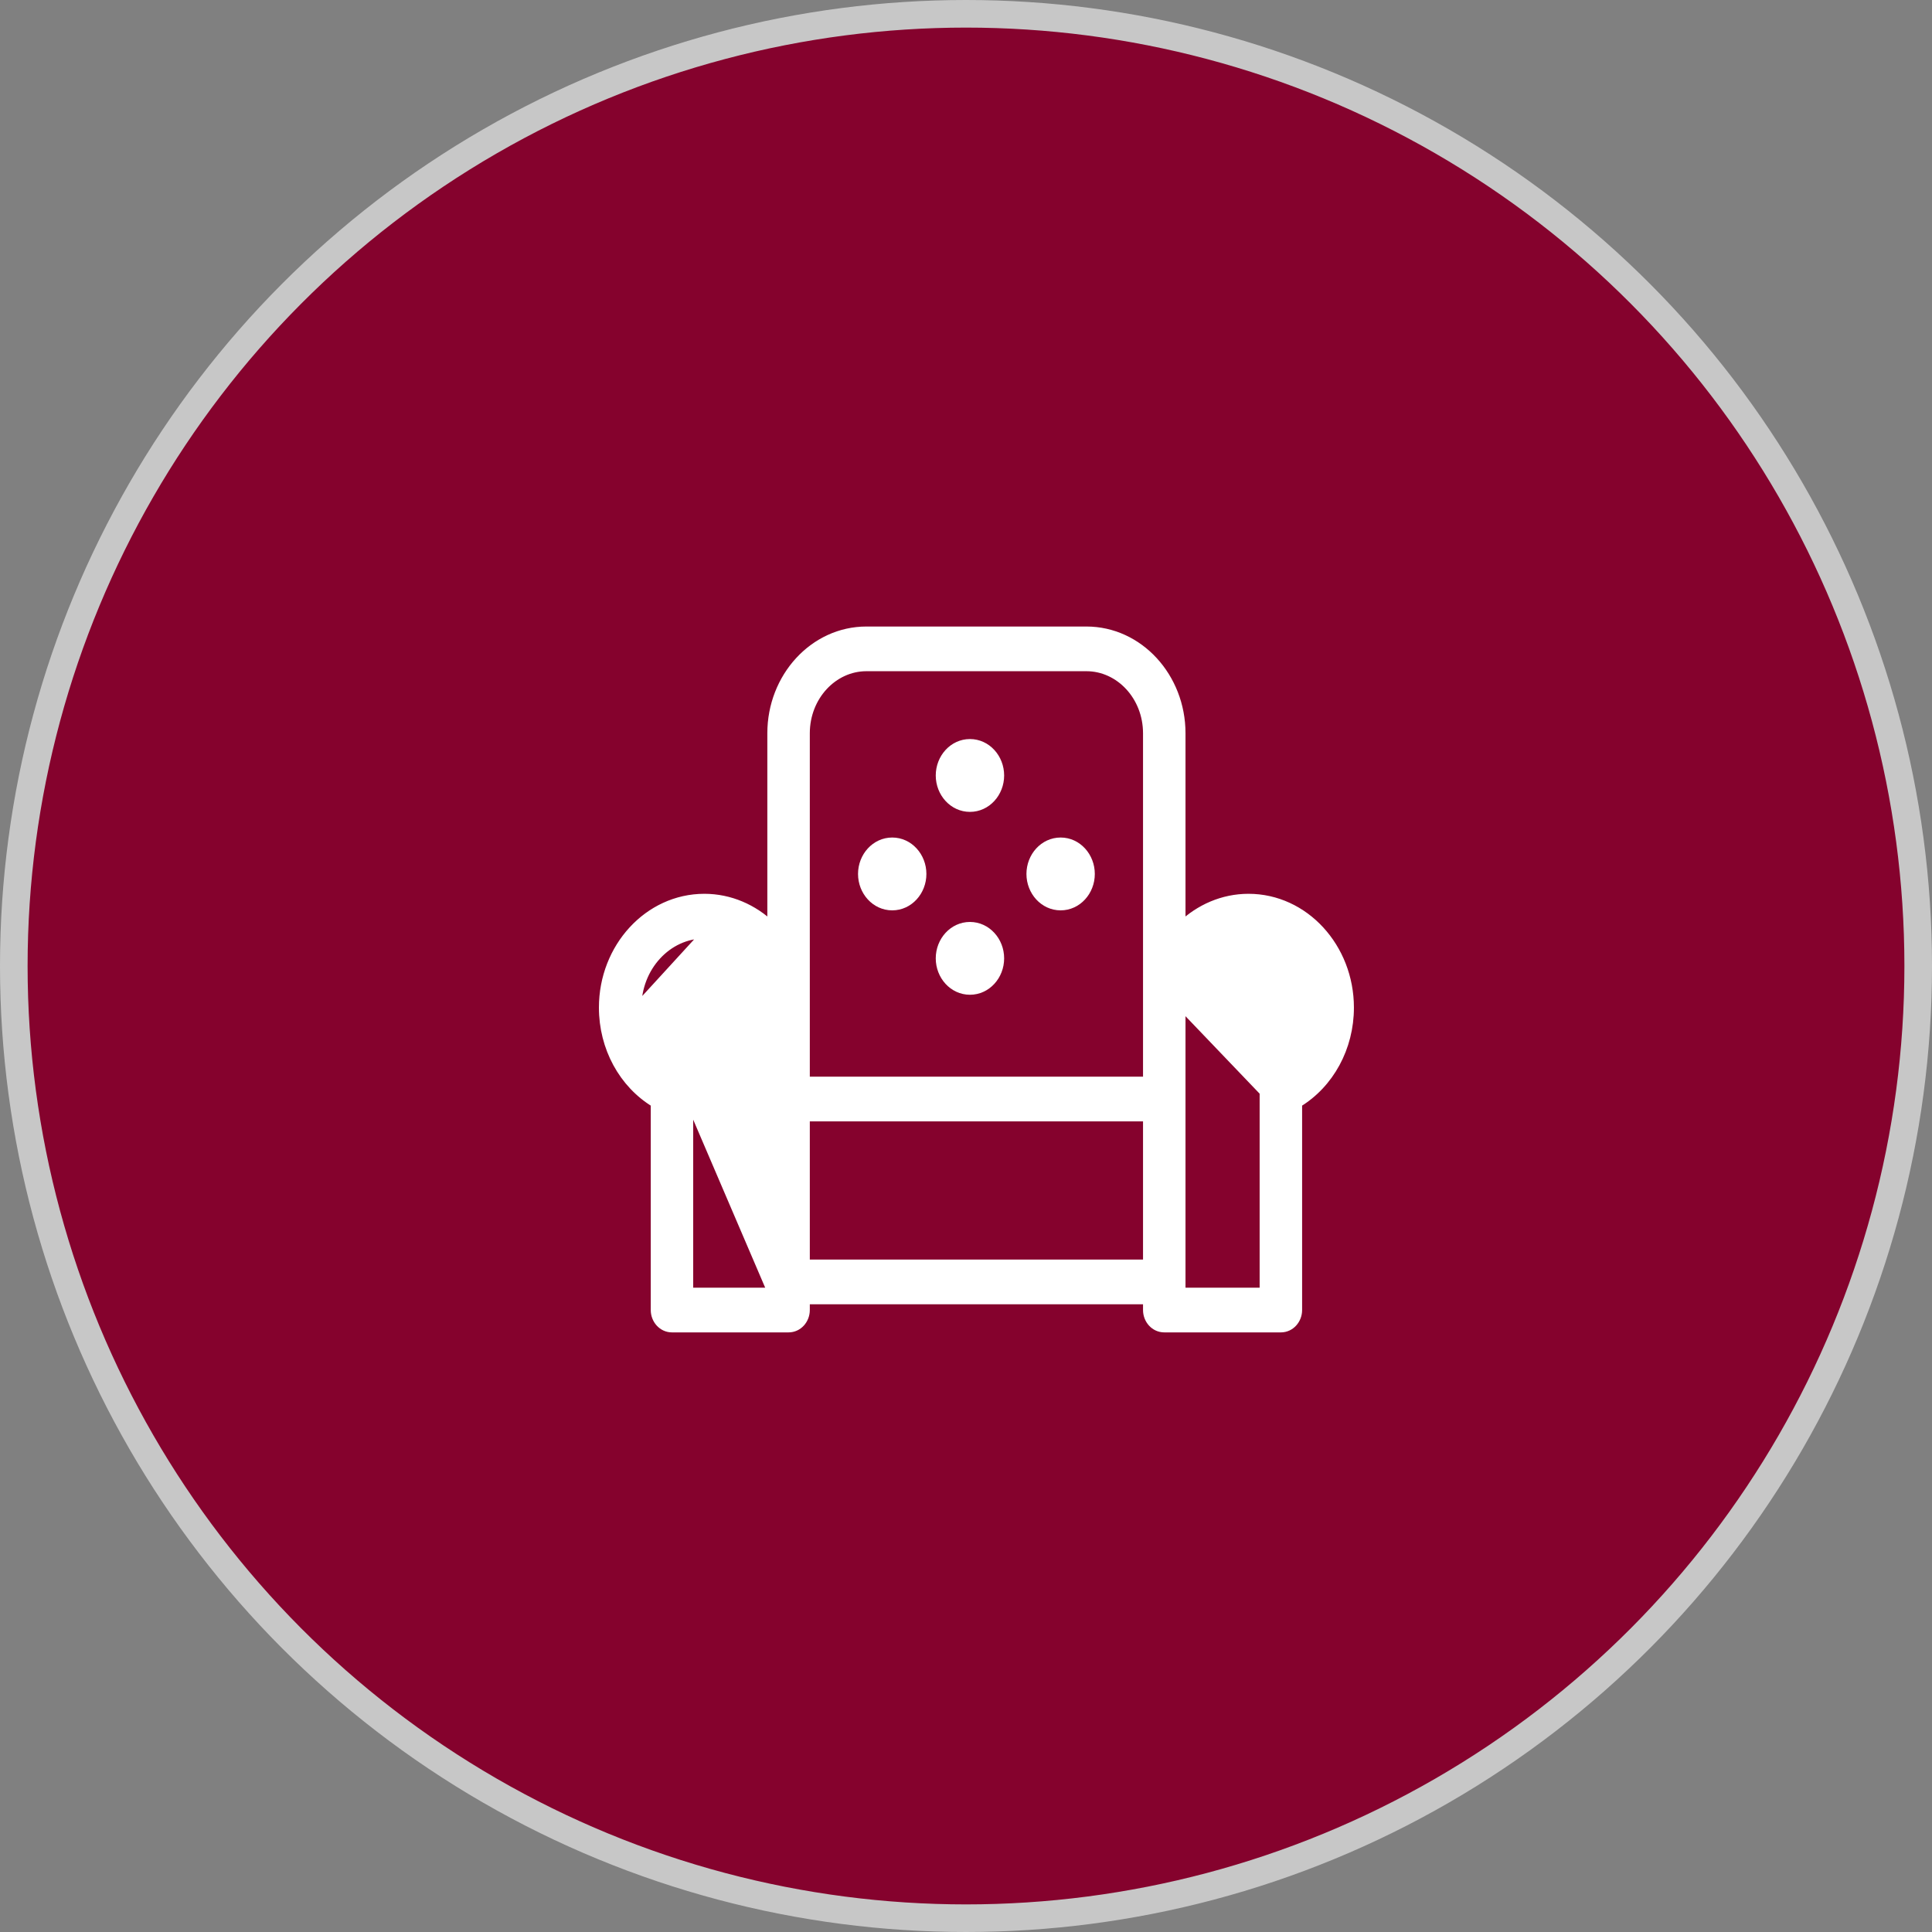 <svg width="70" height="70" viewBox="0 0 70 70" fill="none" xmlns="http://www.w3.org/2000/svg">
<rect x="0" y="0" width="70" height="70" fill="#808080" stroke="none"/>
<circle cx="35" cy="35" r="34.5" fill="#85022D" stroke="#C7C7C7"/>
<path d="M27.952 39.67H27.952V36.366C27.949 36.347 27.947 36.326 27.945 36.305M27.952 39.67L27.945 36.305C27.945 36.305 27.945 36.305 27.945 36.305M27.952 39.67V39.82M27.952 39.67V39.82M27.945 36.305C27.85 34.92 26.776 33.853 25.52 33.853M27.945 36.305L25.52 33.853M27.952 39.82V46.446V46.806M27.952 39.82V46.806M27.952 46.806H24.966V39.566C24.966 39.307 24.823 39.065 24.59 38.959L27.952 46.806ZM23.089 36.507C23.089 37.589 23.683 38.548 24.589 38.959L23.089 36.507ZM23.089 36.507C23.089 35.032 24.191 33.853 25.52 33.853M23.089 36.507L25.52 33.853M45.789 39.566C45.789 39.307 45.932 39.065 46.166 38.959C47.072 38.548 47.666 37.589 47.666 36.507C47.666 35.032 46.564 33.854 45.235 33.854C43.98 33.854 42.905 34.921 42.81 36.306C42.81 36.306 42.81 36.306 42.81 36.306L42.66 36.296L45.789 39.566ZM45.789 39.566V46.806H42.803V46.446V39.82V36.367L45.789 39.566ZM45.235 32.534C44.307 32.534 43.453 32.914 42.803 33.537V26.568C42.803 24.53 41.271 22.85 39.363 22.85H31.392C29.484 22.85 27.952 24.53 27.952 26.568V33.537C27.303 32.914 26.448 32.534 25.52 32.534C23.485 32.534 21.85 34.328 21.85 36.507C21.85 37.957 22.571 39.276 23.728 39.975V47.465C23.728 47.818 23.994 48.125 24.347 48.125H28.571C28.925 48.125 29.191 47.818 29.191 47.465V47.106H41.564V47.465C41.564 47.818 41.83 48.125 42.184 48.125H46.408C46.762 48.125 47.028 47.818 47.028 47.465V39.975C48.184 39.276 48.905 37.957 48.905 36.507C48.905 34.328 47.27 32.534 45.235 32.534ZM41.564 45.786H29.191V40.48H41.564V45.786ZM41.564 36.252V39.16H29.191V36.252V26.568C29.191 25.234 30.19 24.169 31.392 24.169H39.363C40.566 24.169 41.564 25.234 41.564 26.568V36.252Z" fill="white" stroke="white" stroke-width="0.3"/>
<path d="M32.327 30.495C31.715 30.495 31.238 31.032 31.238 31.665C31.238 32.298 31.715 32.834 32.327 32.834C32.939 32.834 33.415 32.298 33.415 31.665C33.415 31.032 32.939 30.495 32.327 30.495Z" fill="white" stroke="white" stroke-width="0.3"/>
<path d="M35.143 26.927C34.531 26.927 34.054 27.464 34.054 28.097C34.054 28.73 34.531 29.266 35.143 29.266C35.755 29.266 36.232 28.73 36.232 28.097C36.232 27.464 35.755 26.927 35.143 26.927Z" fill="white" stroke="white" stroke-width="0.3"/>
<path d="M35.143 33.554C34.531 33.554 34.054 34.09 34.054 34.723C34.054 35.356 34.531 35.892 35.143 35.892C35.755 35.892 36.232 35.356 36.232 34.723C36.232 34.09 35.755 33.554 35.143 33.554Z" fill="white" stroke="white" stroke-width="0.3"/>
<path d="M38.429 30.495C37.817 30.495 37.34 31.032 37.34 31.665C37.34 32.298 37.817 32.834 38.429 32.834C39.041 32.834 39.517 32.298 39.517 31.665C39.517 31.032 39.041 30.495 38.429 30.495Z" fill="white" stroke="white" stroke-width="0.3"/>
</svg>
